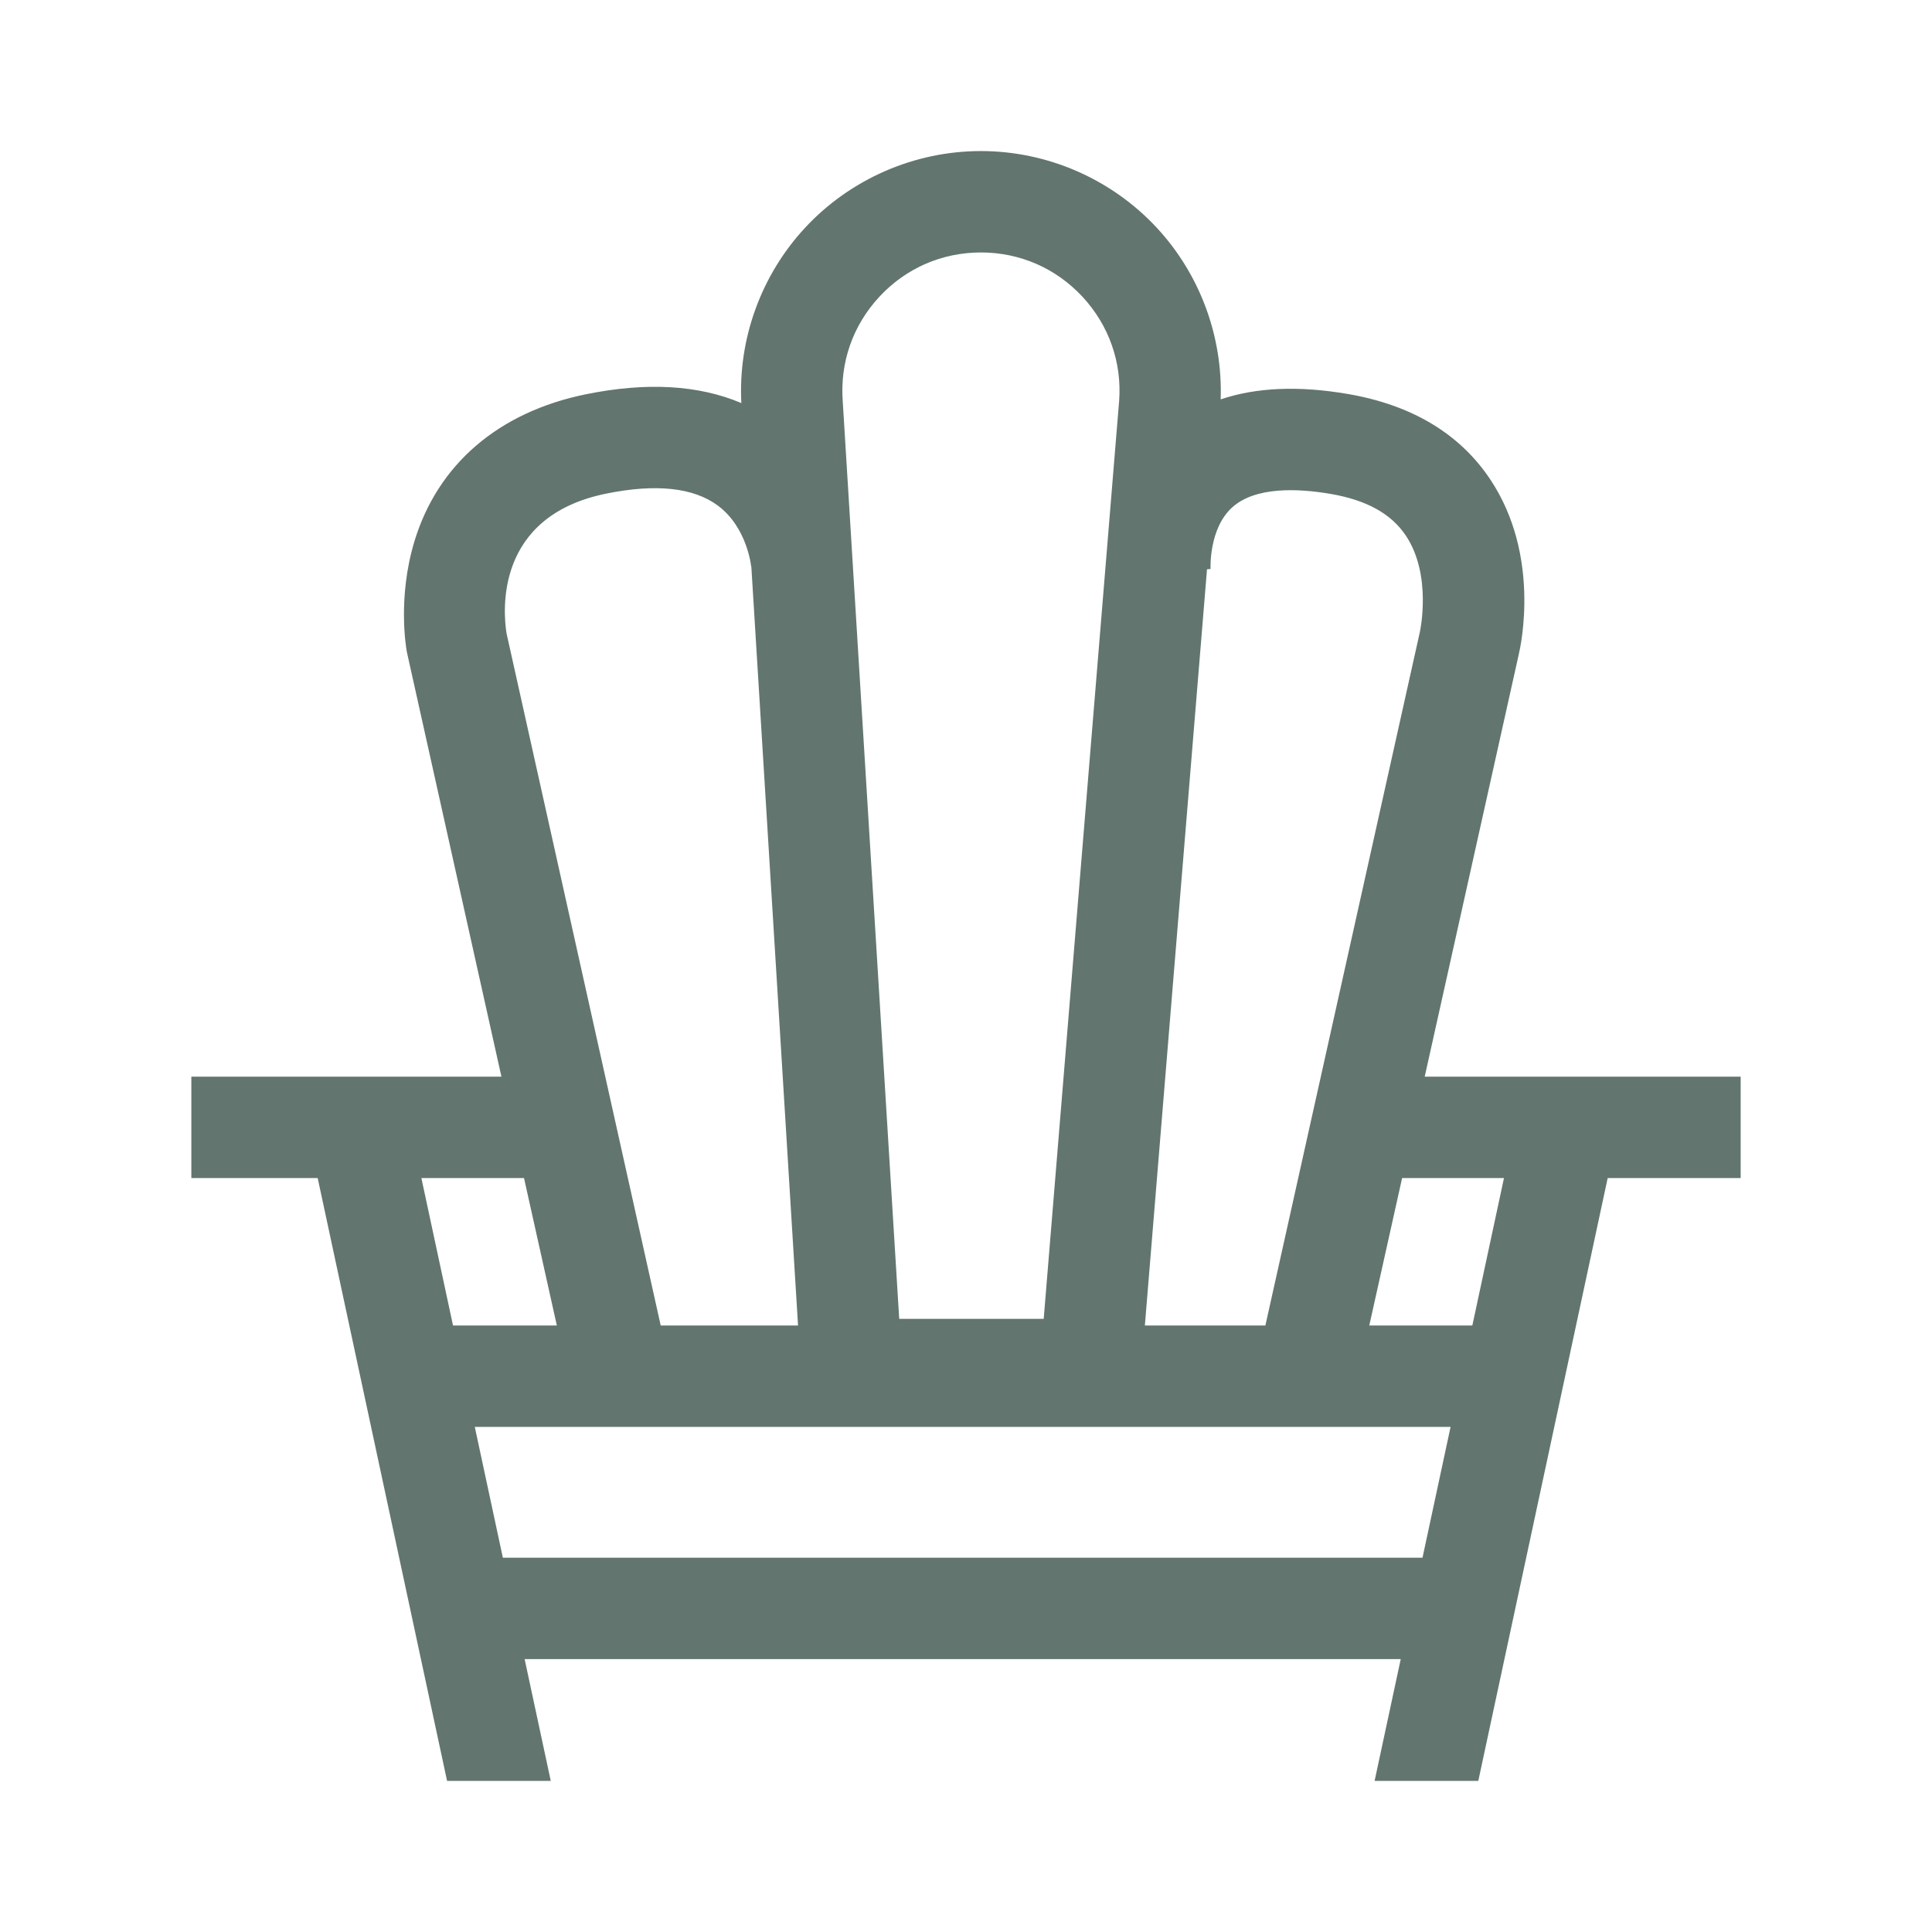 <?xml version="1.0" encoding="UTF-8"?>
<svg xmlns="http://www.w3.org/2000/svg" version="1.1" viewBox="0 0 220 220">
  <defs>
    <style>
      .cls-1 {
        fill: #62756e;
      }
    </style>
  </defs>
  <!-- Generator: Adobe Illustrator 28.6.0, SVG Export Plug-In . SVG Version: 1.2.0 Build 709)  -->
  <g>
    <g id="Layer_1">
      <path class="cls-1" d="M162.234,122.601h0s10.702-48.046,10.702-48.046c.27-1.134,2.47-11.319-3.184-19.882-3.467-5.25-8.942-8.55-16.275-9.81-5.598-.961-10.438-.75-14.477.615.248-7.185-2.367-14.253-7.273-19.54-5.153-5.552-12.452-8.736-20.027-8.736s-14.874,3.184-20.027,8.736c-5.018,5.407-7.636,12.677-7.254,19.961-4.872-2.066-10.798-2.406-17.691-1.004-9.965,2.027-16.908,7.994-19.552,16.803-1.898,6.326-.955,11.943-.842,12.562l10.765,48.341H21.789v11.545h14.386l14.735,68.65h11.807l-2.977-13.872h99.765l-2.977,13.872h11.807l14.735-68.65h15.142v-11.545h-35.978ZM137.445,64.824l.404-.035c-.004-.044-.215-4.551,2.429-6.981h0c2.65-2.435,7.576-2.195,11.243-1.566,4.094.703,6.895,2.254,8.561,4.742,3.008,4.491,1.626,10.871,1.601,10.98l-17.591,78.971h-13.724l7.076-86.111ZM100.134,33.792h0c3.02-3.253,7.127-5.044,11.565-5.044s8.546,1.792,11.565,5.045c3.019,3.253,4.5,7.482,4.173,11.866l-8.589,104.521h-16.454l-6.43-104.479c-.331-4.427,1.15-8.656,4.17-11.909ZM69.028,56.209c5.682-1.154,9.966-.691,12.738,1.381,3.345,2.501,3.771,6.924,3.772,6.923h.018l5.318,86.423h-15.638l-17.557-78.819c-.387-2.432-1.369-13.321,11.349-15.908ZM47.983,134.147h11.687l3.739,16.789h-11.823l-3.603-16.789ZM161.983,177.38H57.262l-3.198-14.9h111.117l-3.198,14.9ZM167.658,150.936h-11.736l3.739-16.789h11.6l-3.603,16.789Z"/>
    </g>
  </g>
</svg>